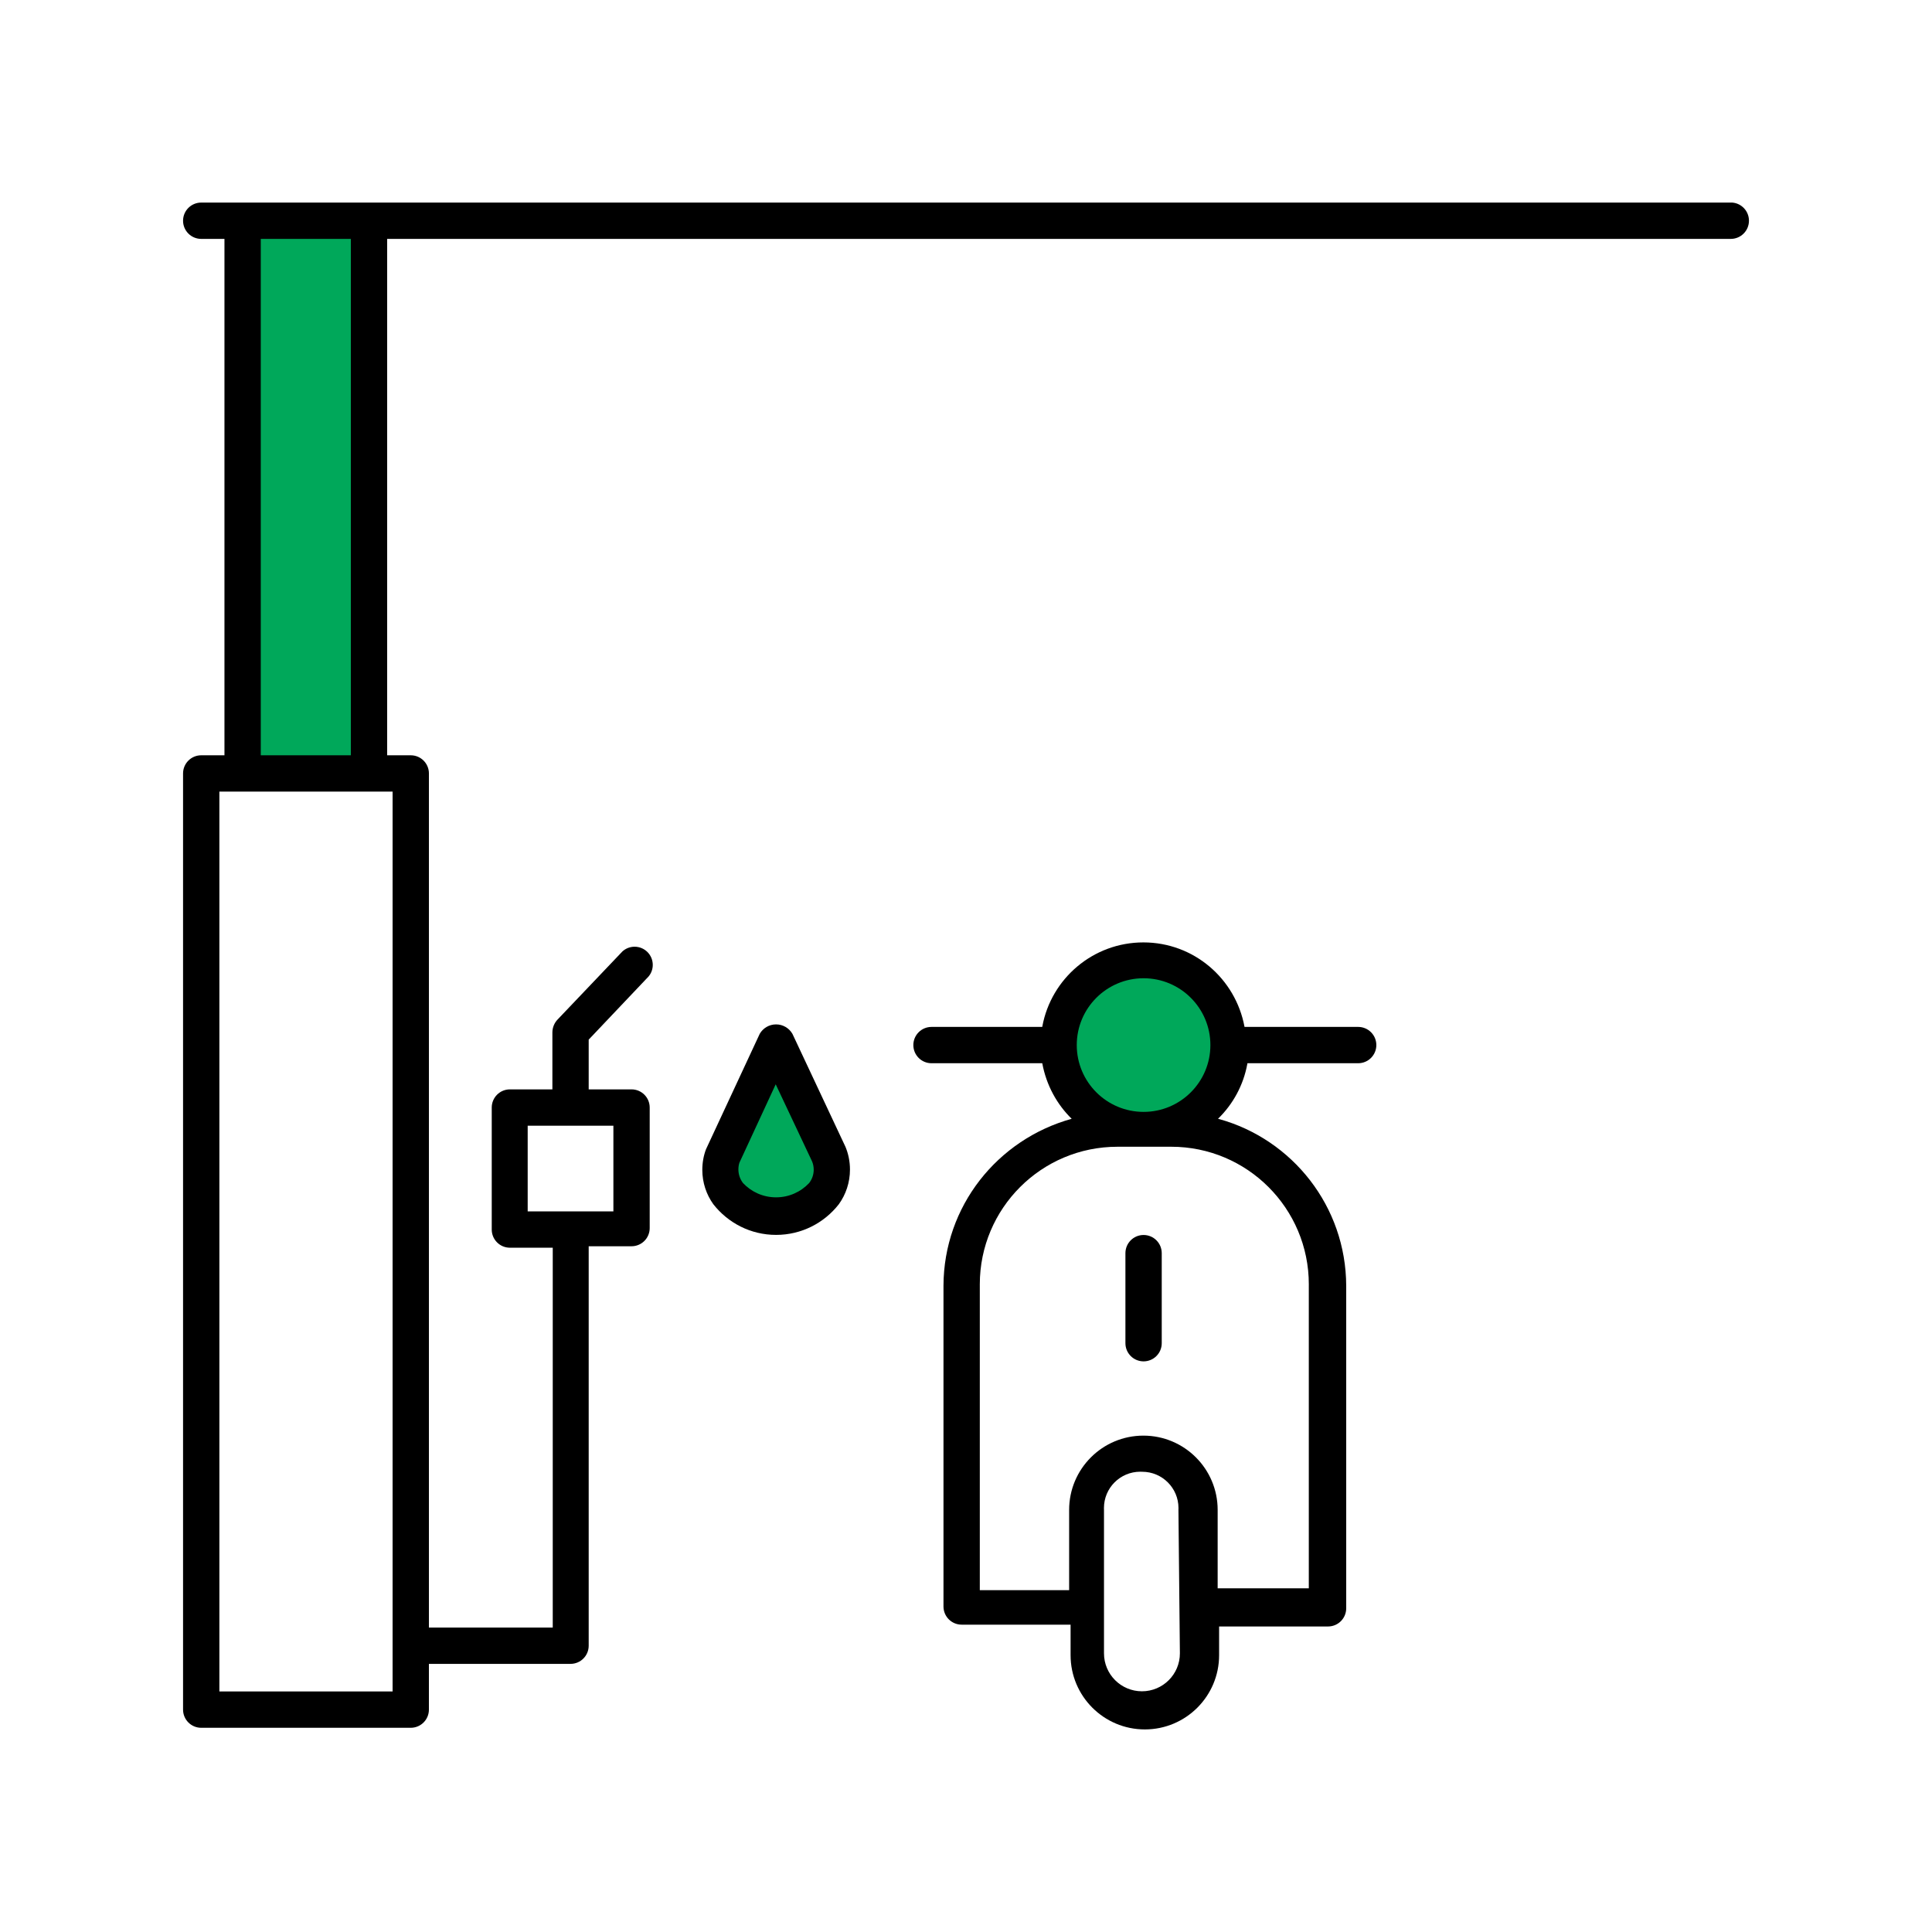 <!-- Generated by IcoMoon.io -->
<svg version="1.1" xmlns="http://www.w3.org/2000/svg" width="512" height="512" viewBox="0 0 512 512">
<title></title>
<g id="icomoon-ignore">
</g>
<path fill="#00a85a" d="M219.72 306.211c0.281 1.008 0.441 2.165 0.441 3.36 0 7.175-5.817 12.992-12.992 12.992-0.528 0-1.050-0.031-1.563-0.092l0.061 0.006c-9.624 0-17.035-8.18-14.051-16.264l14.051-30.218z"></path>
<path fill="#00a85a" d="M325.483 276.955c0 12.438-10.082 22.519-22.519 22.519s-22.519-10.082-22.519-22.519c0-12.438 10.082-22.519 22.519-22.519 0.034 0 0.067 0 0.101 0h-0.005c0 0 0 0 0 0 12.384 0 22.423 10.039 22.423 22.423 0 0.034 0 0.067-0 0.101v-0.005z"></path>
<path fill="#00a85a" d="M64.296 58.497h33.491v146.472h-33.491v-146.472z"></path>
<path fill="#000" d="M459.060 53.685h-405.736c-2.658 0-4.812 2.154-4.812 4.812v0c0 2.658 2.154 4.812 4.812 4.812v0h6.16v136.85h-6.16c-2.658 0-4.812 2.154-4.812 4.812v0 248.099c0 2.658 2.154 4.812 4.812 4.812v0h55.529c2.658 0 4.812-2.154 4.812-4.812v0-12.126h37.533c2.658 0 4.812-2.154 4.812-4.812v0-105.861h11.356c2.658 0 4.812-2.154 4.812-4.812v0-31.95c0-2.658-2.154-4.812-4.812-4.812v0h-11.356v-13.185l15.879-16.745c0.685-0.825 1.101-1.895 1.101-3.064 0-2.658-2.154-4.812-4.812-4.812-1.239 0-2.369 0.469-3.221 1.238l0.004-0.004-17.226 18.092c-0.825 0.881-1.334 2.065-1.347 3.367v15.112h-11.26c-2.658 0-4.812 2.154-4.812 4.812v0 32.336c0 2.658 2.154 4.812 4.812 4.812v0h11.356v100.664h-32.816v-226.349c0-2.658-2.154-4.812-4.812-4.812v0h-6.255v-136.85h356.077c2.658 0 4.812-2.154 4.812-4.812v0c0-0.004 0-0.009 0-0.016 0-2.522-1.94-4.591-4.409-4.795l-0.017-0.002zM139.842 298.32h22.713v22.712h-22.713zM104.041 448.257h-45.905v-238.475h45.905zM92.975 200.157h-23.867v-136.85h23.867z"></path>
<path fill="#000" d="M209.999 273.971c-0.881-1.503-2.49-2.497-4.331-2.497s-3.448 0.993-4.318 2.474l-0.013 0.023-14.243 30.603c-0.617 1.618-0.976 3.49-0.976 5.445 0 3.408 1.087 6.561 2.932 9.134l-0.032-0.047c3.892 4.981 9.9 8.153 16.649 8.153s12.756-3.171 16.614-8.106l0.035-0.047c1.834-2.545 2.934-5.726 2.934-9.164 0-2.179-0.441-4.255-1.241-6.144l0.039 0.104zM214.426 313.525c-2.198 2.33-5.309 3.783-8.758 3.783s-6.559-1.45-8.752-3.777l-0.006-0.006c-0.767-0.993-1.229-2.256-1.229-3.625 0-0.63 0.097-1.236 0.278-1.805l-0.012 0.042 9.624-20.787 9.624 20.402c0.282 0.658 0.447 1.424 0.447 2.229 0 1.343-0.458 2.577-1.226 3.558l0.009-0.012z"></path>
<path fill="#000" d="M359.166 272.144h-29.352c-2.376-12.819-13.469-22.397-26.803-22.397s-24.426 9.579-26.776 22.229l-0.026 0.168h-29.352c-2.658 0-4.812 2.154-4.812 4.812s2.154 4.812 4.812 4.812v0h29.352c1.080 5.815 3.858 10.854 7.792 14.721l0.003 0.003c-19.688 5.462-33.91 23.196-33.972 44.262v84.985c0 2.658 2.154 4.812 4.812 4.812v0h28.871v8.084c0 10.87 8.811 19.68 19.68 19.68s19.68-8.811 19.68-19.68v0-7.603h28.87c2.658 0 4.812-2.154 4.812-4.812v0-85.459c-0.062-21.073-14.284-38.808-33.649-44.192l-0.324-0.077c3.959-3.856 6.741-8.901 7.77-14.558l0.025-0.166h29.352c2.658 0 4.812-2.154 4.812-4.812s-2.154-4.812-4.812-4.812v0zM303.060 259.247c9.779 0 17.707 7.928 17.707 17.707s-7.928 17.707-17.707 17.707c-9.779 0-17.707-7.928-17.707-17.707v0c0-9.779 7.928-17.707 17.707-17.707v0zM312.683 438.152c0 5.555-4.503 10.056-10.057 10.056s-10.057-4.503-10.057-10.057v0-38.014c-0.009-0.148-0.012-0.319-0.012-0.494 0-5.315 4.309-9.624 9.624-9.624 0.173 0 0.346 0.004 0.517 0.014l-0.024-0.002c0.003 0 0.008 0 0.012 0 5.315 0 9.624 4.309 9.624 9.624 0 0.169-0.004 0.339-0.013 0.505l0.001-0.023zM309.893 303.901c0.144-0.002 0.313-0.003 0.484-0.003 20.144 0 36.474 16.329 36.474 36.474 0 0.135-0.001 0.273-0.003 0.409v-0.021 80.165h-24.155v-20.787c0-10.87-8.811-19.68-19.68-19.68s-19.68 8.811-19.68 19.68v0 21.269h-23.673v-80.647c-0.002-0.115-0.002-0.25-0.002-0.385 0-20.144 16.329-36.474 36.474-36.474 0.001 0 0.002 0 0.002 0v0z"></path>
<path fill="#000" d="M303.060 360.776c2.658 0 4.812-2.154 4.812-4.812v0-23.867c0-2.658-2.154-4.812-4.812-4.812s-4.812 2.154-4.812 4.812v0 23.867c0 2.658 2.154 4.812 4.812 4.812v0z"></path>
</svg>
